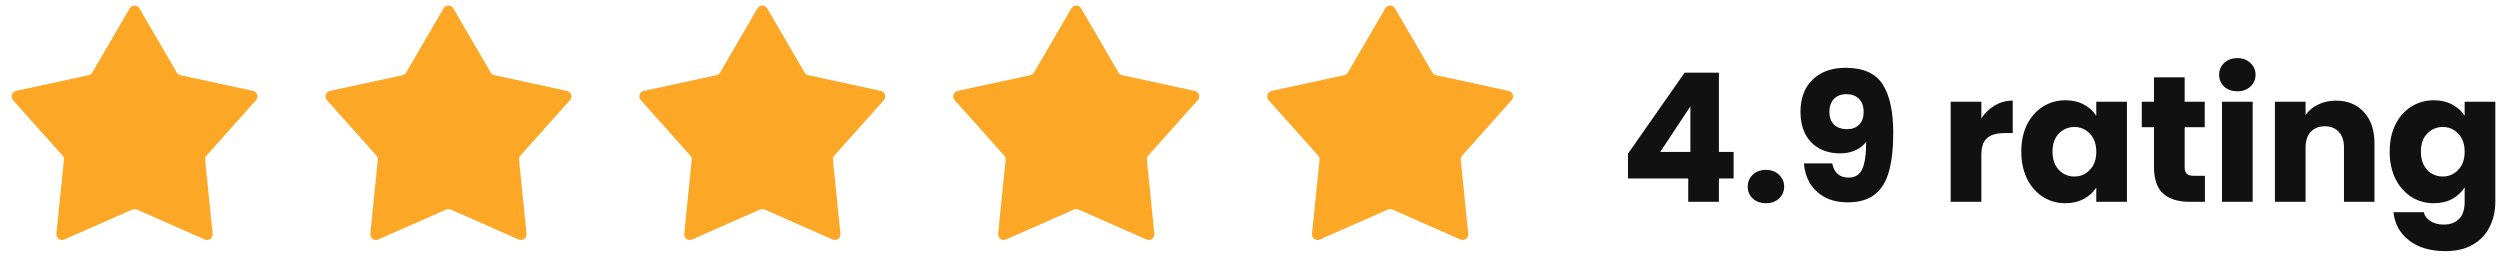 <svg width="223" height="24" viewBox="0 0 223 24" fill="none" xmlns="http://www.w3.org/2000/svg">
<path d="M11.568 0.742C11.761 0.411 12.239 0.411 12.432 0.742L15.768 6.47C15.839 6.591 15.957 6.677 16.095 6.707L22.574 8.11C22.948 8.191 23.096 8.646 22.841 8.932L18.424 13.875C18.33 13.98 18.285 14.119 18.299 14.259L18.967 20.854C19.006 21.235 18.619 21.517 18.268 21.362L12.202 18.689C12.073 18.632 11.927 18.632 11.798 18.689L5.732 21.362C5.381 21.517 4.994 21.235 5.033 20.854L5.701 14.259C5.715 14.119 5.67 13.98 5.576 13.875L1.159 8.932C0.904 8.646 1.052 8.191 1.426 8.11L7.905 6.707C8.042 6.677 8.161 6.591 8.232 6.47L11.568 0.742Z" fill="#FDA726"/>
<path d="M39.568 0.742C39.761 0.411 40.239 0.411 40.432 0.742L43.769 6.47C43.839 6.591 43.958 6.677 44.095 6.707L50.574 8.11C50.948 8.191 51.096 8.646 50.841 8.932L46.424 13.875C46.33 13.98 46.285 14.119 46.299 14.259L46.967 20.854C47.006 21.235 46.618 21.517 46.268 21.362L40.202 18.689C40.073 18.632 39.927 18.632 39.798 18.689L33.732 21.362C33.382 21.517 32.995 21.235 33.033 20.854L33.701 14.259C33.715 14.119 33.67 13.98 33.576 13.875L29.159 8.932C28.904 8.646 29.052 8.191 29.426 8.11L35.905 6.707C36.042 6.677 36.161 6.591 36.231 6.47L39.568 0.742Z" fill="#FDA726"/>
<path d="M67.568 0.742C67.761 0.411 68.239 0.411 68.432 0.742L71.769 6.47C71.839 6.591 71.957 6.677 72.095 6.707L78.574 8.11C78.948 8.191 79.096 8.646 78.841 8.932L74.424 13.875C74.33 13.98 74.285 14.119 74.299 14.259L74.967 20.854C75.006 21.235 74.618 21.517 74.268 21.362L68.202 18.689C68.073 18.632 67.927 18.632 67.798 18.689L61.732 21.362C61.382 21.517 60.995 21.235 61.033 20.854L61.701 14.259C61.715 14.119 61.67 13.98 61.576 13.875L57.159 8.932C56.904 8.646 57.052 8.191 57.426 8.11L63.905 6.707C64.043 6.677 64.161 6.591 64.231 6.47L67.568 0.742Z" fill="#FDA726"/>
<path d="M95.568 0.742C95.761 0.411 96.239 0.411 96.432 0.742L99.769 6.47C99.839 6.591 99.957 6.677 100.095 6.707L106.574 8.11C106.948 8.191 107.096 8.646 106.841 8.932L102.424 13.875C102.33 13.98 102.285 14.119 102.299 14.259L102.967 20.854C103.006 21.235 102.619 21.517 102.268 21.362L96.202 18.689C96.073 18.632 95.927 18.632 95.798 18.689L89.732 21.362C89.382 21.517 88.995 21.235 89.033 20.854L89.701 14.259C89.715 14.119 89.67 13.98 89.576 13.875L85.159 8.932C84.904 8.646 85.052 8.191 85.426 8.11L91.905 6.707C92.043 6.677 92.161 6.591 92.231 6.47L95.568 0.742Z" fill="#FDA726"/>
<path d="M123.568 0.742C123.761 0.411 124.239 0.411 124.432 0.742L127.768 6.47C127.839 6.591 127.958 6.677 128.095 6.707L134.574 8.11C134.948 8.191 135.096 8.646 134.841 8.932L130.424 13.875C130.33 13.98 130.285 14.119 130.299 14.259L130.967 20.854C131.006 21.235 130.619 21.517 130.268 21.362L124.202 18.689C124.073 18.632 123.927 18.632 123.798 18.689L117.732 21.362C117.381 21.517 116.994 21.235 117.033 20.854L117.701 14.259C117.715 14.119 117.67 13.98 117.576 13.875L113.159 8.932C112.904 8.646 113.052 8.191 113.426 8.11L119.905 6.707C120.042 6.677 120.161 6.591 120.232 6.47L123.568 0.742Z" fill="#FDA726"/>
<path d="M145.214 15.92V13.712L150.27 6.48H153.326V13.552H154.638V15.92H153.326V18H150.59V15.92H145.214ZM150.782 9.488L148.094 13.552H150.782V9.488ZM157.53 18.128C157.05 18.128 156.655 17.989 156.346 17.712C156.047 17.424 155.898 17.072 155.898 16.656C155.898 16.229 156.047 15.872 156.346 15.584C156.655 15.296 157.05 15.152 157.53 15.152C157.999 15.152 158.383 15.296 158.682 15.584C158.991 15.872 159.146 16.229 159.146 16.656C159.146 17.072 158.991 17.424 158.682 17.712C158.383 17.989 157.999 18.128 157.53 18.128ZM163.437 14.576C163.597 15.419 164.088 15.84 164.909 15.84C165.475 15.84 165.875 15.589 166.109 15.088C166.344 14.587 166.461 13.771 166.461 12.64C166.227 12.971 165.907 13.227 165.501 13.408C165.096 13.589 164.643 13.68 164.141 13.68C163.459 13.68 162.851 13.541 162.317 13.264C161.784 12.976 161.363 12.555 161.053 12C160.755 11.435 160.605 10.752 160.605 9.952C160.605 9.163 160.765 8.475 161.085 7.888C161.416 7.301 161.88 6.848 162.477 6.528C163.085 6.208 163.8 6.048 164.621 6.048C166.2 6.048 167.304 6.539 167.933 7.52C168.563 8.501 168.877 9.947 168.877 11.856C168.877 13.243 168.749 14.389 168.493 15.296C168.248 16.192 167.827 16.875 167.229 17.344C166.643 17.813 165.837 18.048 164.813 18.048C164.003 18.048 163.309 17.888 162.733 17.568C162.168 17.248 161.731 16.827 161.421 16.304C161.123 15.781 160.952 15.205 160.909 14.576H163.437ZM164.765 11.52C165.213 11.52 165.571 11.387 165.837 11.12C166.104 10.843 166.237 10.469 166.237 10C166.237 9.488 166.099 9.093 165.821 8.816C165.544 8.539 165.171 8.4 164.701 8.4C164.232 8.4 163.859 8.544 163.581 8.832C163.315 9.109 163.181 9.493 163.181 9.984C163.181 10.443 163.315 10.816 163.581 11.104C163.859 11.381 164.253 11.52 164.765 11.52ZM176.736 10.56C177.056 10.069 177.456 9.685 177.936 9.408C178.416 9.12 178.949 8.976 179.536 8.976V11.872H178.784C178.101 11.872 177.589 12.021 177.248 12.32C176.906 12.608 176.736 13.12 176.736 13.856V18H174V9.072H176.736V10.56ZM180.3 13.52C180.3 12.603 180.47 11.797 180.812 11.104C181.164 10.411 181.638 9.877 182.236 9.504C182.833 9.131 183.5 8.944 184.236 8.944C184.865 8.944 185.414 9.072 185.884 9.328C186.364 9.584 186.732 9.92 186.988 10.336V9.072H189.724V18H186.988V16.736C186.721 17.152 186.348 17.488 185.868 17.744C185.398 18 184.849 18.128 184.22 18.128C183.494 18.128 182.833 17.941 182.236 17.568C181.638 17.184 181.164 16.645 180.812 15.952C180.47 15.248 180.3 14.437 180.3 13.52ZM186.988 13.536C186.988 12.853 186.796 12.315 186.412 11.92C186.038 11.525 185.58 11.328 185.036 11.328C184.492 11.328 184.028 11.525 183.644 11.92C183.27 12.304 183.084 12.837 183.084 13.52C183.084 14.203 183.27 14.747 183.644 15.152C184.028 15.547 184.492 15.744 185.036 15.744C185.58 15.744 186.038 15.547 186.412 15.152C186.796 14.757 186.988 14.219 186.988 13.536ZM196.679 15.68V18H195.287C194.295 18 193.522 17.76 192.967 17.28C192.412 16.789 192.135 15.995 192.135 14.896V11.344H191.047V9.072H192.135V6.896H194.871V9.072H196.663V11.344H194.871V14.928C194.871 15.195 194.935 15.387 195.063 15.504C195.191 15.621 195.404 15.68 195.703 15.68H196.679ZM199.579 8.144C199.099 8.144 198.704 8.005 198.395 7.728C198.096 7.44 197.947 7.088 197.947 6.672C197.947 6.245 198.096 5.893 198.395 5.616C198.704 5.328 199.099 5.184 199.579 5.184C200.048 5.184 200.432 5.328 200.731 5.616C201.04 5.893 201.195 6.245 201.195 6.672C201.195 7.088 201.04 7.44 200.731 7.728C200.432 8.005 200.048 8.144 199.579 8.144ZM200.939 9.072V18H198.203V9.072H200.939ZM208.362 8.976C209.407 8.976 210.239 9.317 210.858 10C211.487 10.672 211.802 11.6 211.802 12.784V18H209.082V13.152C209.082 12.555 208.927 12.091 208.618 11.76C208.308 11.429 207.892 11.264 207.37 11.264C206.847 11.264 206.431 11.429 206.122 11.76C205.812 12.091 205.658 12.555 205.658 13.152V18H202.922V9.072H205.658V10.256C205.935 9.861 206.308 9.552 206.778 9.328C207.247 9.093 207.775 8.976 208.362 8.976ZM217.095 8.944C217.724 8.944 218.274 9.072 218.743 9.328C219.223 9.584 219.591 9.92 219.847 10.336V9.072H222.583V17.984C222.583 18.805 222.418 19.547 222.087 20.208C221.767 20.88 221.271 21.413 220.599 21.808C219.938 22.203 219.111 22.4 218.119 22.4C216.796 22.4 215.724 22.085 214.903 21.456C214.082 20.837 213.612 19.995 213.495 18.928H216.199C216.284 19.269 216.487 19.536 216.807 19.728C217.127 19.931 217.522 20.032 217.991 20.032C218.556 20.032 219.004 19.867 219.335 19.536C219.676 19.216 219.847 18.699 219.847 17.984V16.72C219.58 17.136 219.212 17.477 218.743 17.744C218.274 18 217.724 18.128 217.095 18.128C216.359 18.128 215.692 17.941 215.095 17.568C214.498 17.184 214.023 16.645 213.671 15.952C213.33 15.248 213.159 14.437 213.159 13.52C213.159 12.603 213.33 11.797 213.671 11.104C214.023 10.411 214.498 9.877 215.095 9.504C215.692 9.131 216.359 8.944 217.095 8.944ZM219.847 13.536C219.847 12.853 219.655 12.315 219.271 11.92C218.898 11.525 218.439 11.328 217.895 11.328C217.351 11.328 216.887 11.525 216.503 11.92C216.13 12.304 215.943 12.837 215.943 13.52C215.943 14.203 216.13 14.747 216.503 15.152C216.887 15.547 217.351 15.744 217.895 15.744C218.439 15.744 218.898 15.547 219.271 15.152C219.655 14.757 219.847 14.219 219.847 13.536Z" fill="#111111"/>
</svg>
